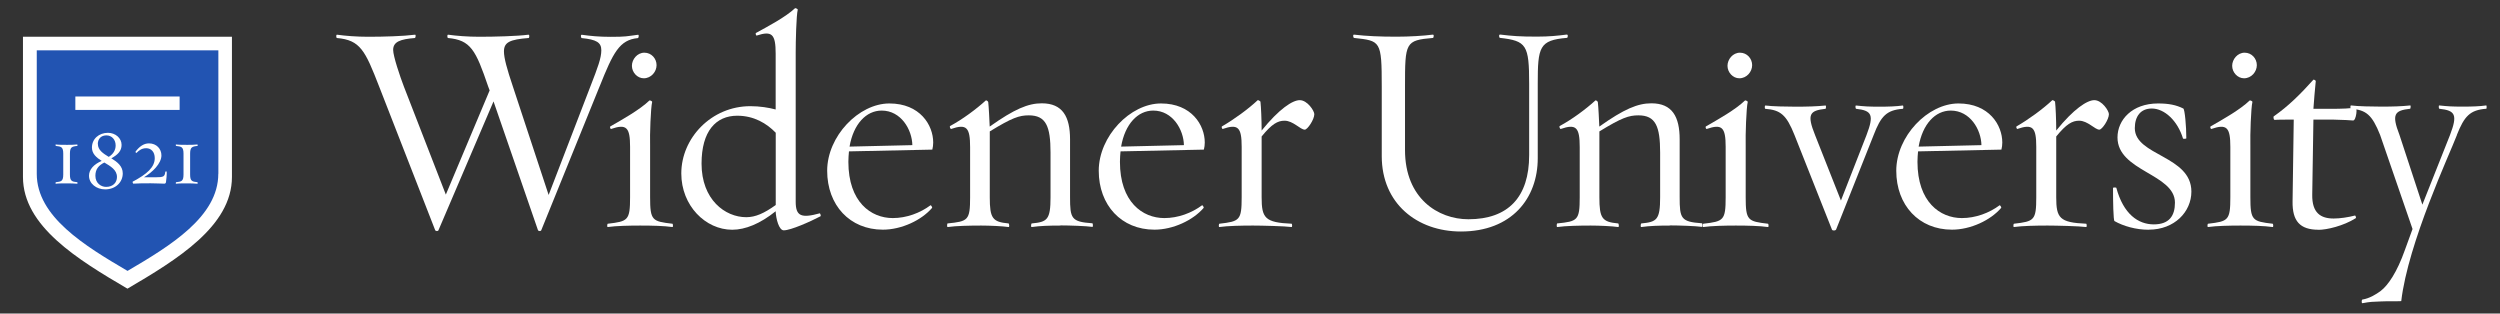 <?xml version="1.0" encoding="UTF-8"?>
<svg xmlns="http://www.w3.org/2000/svg" id="type" version="1.1" viewBox="0 0 340.71 42.73">
  <rect x="0" y="0" width="340.71" height="42.73" fill="#333333" stroke="none"/>
  <defs>
    <style>
      .st0 {
        fill: #2254b2;
      }

      .st1 {
        fill: #fff;
      }
    </style>
  </defs>
  <g id="Shield">
    <path class="st0" d="M29.99,23.73c0,5.95-6.65,9.99-12.62,13.49-5.97-3.5-12.62-7.54-12.62-13.49V6.56h25.24v17.16Z"></path>
  </g>
  <g>
    <g id="Wordmark">
      <g>
        <g>
          <path class="st1" d="M209.57,11.42v10.15c0,5.44-3.53,9.98-10.47,9.98-5.97,0-10.79-3.81-10.79-10.27v-9.5c0-6.25-.16-6.21-3.77-6.61-.12,0-.2-.49,0-.45,1.7.2,3.53.28,5.8.28,1.7,0,3.69-.12,4.91-.28.24-.04.12.45.04.45-3.77.32-3.81.61-3.81,6.61v8.68c0,6.57,4.5,9.42,8.64,9.42,5.44,0,8.28-3.04,8.28-8.73v-9.74c0-5.28-.36-5.84-3.98-6.25-.12,0-.2-.49.04-.45,1.66.2,2.68.28,4.99.28,1.66,0,2.84-.12,4.06-.28.24-.04.16.45.04.45-3.77.32-3.98,1.22-3.98,6.25Z"></path>
          <path class="st1" d="M227.63,30.74c-1.58,0-2.8.04-3.94.2-.16.04-.08-.49,0-.49,2.11-.2,2.56-.49,2.56-3.57v-6.09c0-3.57-.61-5.07-2.96-5.07-1.3,0-2.27.32-5.32,2.19v8.97c0,2.88.37,3.37,2.56,3.57.08,0,.16.53,0,.49-.81-.12-2.6-.2-3.73-.2-1.54,0-3.45.04-4.55.2-.16.04-.08-.49-.04-.49,2.8-.28,3.08-.41,3.08-3.57v-6.82c0-2.72-.49-3.21-2.6-2.48-.08,0-.24-.32-.12-.41,1.66-.89,3.53-2.27,4.87-3.49.04-.04.32.12.32.24.08.69.16,2.39.2,3.33,3.37-2.39,5.23-3.17,7.1-3.17,2.84,0,3.85,1.83,3.85,4.91v7.87c0,2.92.16,3.37,3.04,3.57.08,0,.12.53,0,.49-.81-.12-3.21-.2-4.34-.2Z"></path>
          <path class="st1" d="M236.6,30.74c-1.54,0-3.33.04-4.46.2-.12.04-.08-.45,0-.45,2.76-.32,3.04-.45,3.04-3.61v-6.86c0-2.68-.49-3.17-2.6-2.44-.08,0-.2-.28-.08-.36,1.62-.93,4.02-2.27,5.32-3.53.04-.04.37.08.37.2-.2.81-.32,4.5-.28,5.97v7.02c0,3.16.28,3.29,3.04,3.61.08,0,.12.49,0,.45-1.14-.16-2.8-.2-4.34-.2ZM237.05,10.67c-.89,0-1.62-.81-1.62-1.7s.73-1.79,1.7-1.79,1.66.81,1.66,1.7-.73,1.79-1.75,1.79Z"></path>
          <path class="st1" d="M255.35,18.4l-5.11,12.86c-.08.2-.49.2-.57.04l-5.11-12.9c-1.1-2.76-1.91-3.41-3.98-3.57-.08,0-.12-.49.04-.45.81.12,2.96.16,4.1.16,1.54,0,2.92-.04,4.06-.16.12-.04.08.45,0,.45-2.15.24-2.56.73-1.42,3.57l3.53,8.93,3.49-8.93c1.05-2.76.73-3.33-1.42-3.57-.08,0-.16-.49,0-.45,1.14.12,1.66.16,3.25.16,1.1,0,2.27-.04,3.08-.16.16-.04.12.45.04.45-2.23.16-3,1.01-3.98,3.57Z"></path>
          <path class="st1" d="M272.76,20.39l-11.36.24c-.04.45-.08.93-.08,1.42,0,5.48,3.08,7.67,6.05,7.67,1.87,0,3.73-.69,5.15-1.75.04-.04.28.28.2.37-1.42,1.66-4.14,2.96-6.7,2.96-4.5,0-7.59-3.33-7.59-8.03s4.3-9.17,8.48-9.17,5.97,2.96,5.97,5.32c0,.33-.04.65-.12.97ZM265.86,15.07c-2.11,0-3.85,1.83-4.38,4.91l8.56-.2c-.04-2.11-1.54-4.71-4.18-4.71Z"></path>
          <path class="st1" d="M286.11,17.67c-.61,0-1.58-1.22-2.76-1.22-.93,0-1.74.45-3.12,2.15v8.28c0,2.84.45,3.45,4.1,3.61.04,0,.12.49-.04.45-.81-.12-4.1-.2-5.23-.2-1.58,0-3.45.04-4.59.2-.12.04-.08-.45,0-.45,2.76-.32,3.04-.45,3.04-3.61v-6.86c0-2.68-.49-3.17-2.6-2.44-.04,0-.2-.28-.08-.36,1.62-.93,3.57-2.35,4.87-3.57.04-.04.32.12.37.2.08.69.16,2.48.16,3.94,2.39-2.96,4.22-4.14,5.19-4.14,1.05,0,1.99,1.46,1.99,1.91,0,.73-.93,2.11-1.3,2.11Z"></path>
          <path class="st1" d="M292.84,31.31c-1.75,0-3.45-.49-4.67-1.18-.16-.12-.2-2.76-.2-4.5,0-.12.41-.08.45-.04.97,3.61,3,4.99,5.11,4.99s2.88-1.18,2.88-2.96c0-3.94-7.83-4.26-7.83-8.89,0-2.39,1.99-4.63,5.52-4.63,1.46,0,2.47.2,3.45.69.2.12.41,2.39.41,4.06,0,.08-.45.08-.45.04-.73-2.43-2.52-4.1-4.26-4.1-1.5,0-2.31,1.05-2.31,2.68,0,3.77,7.71,3.73,7.71,8.64,0,2.76-2.31,5.19-5.8,5.19Z"></path>
          <path class="st1" d="M305.38,30.74c-1.54,0-3.33.04-4.46.2-.12.04-.08-.45,0-.45,2.76-.32,3.04-.45,3.04-3.61v-6.86c0-2.68-.49-3.17-2.6-2.44-.08,0-.2-.28-.08-.36,1.62-.93,4.02-2.27,5.32-3.53.04-.04.37.08.37.2-.2.81-.32,4.5-.28,5.97v7.02c0,3.16.28,3.29,3.04,3.61.08,0,.12.49,0,.45-1.14-.16-2.8-.2-4.34-.2ZM305.83,10.67c-.89,0-1.62-.81-1.62-1.7s.73-1.79,1.7-1.79,1.66.81,1.66,1.7-.73,1.79-1.75,1.79Z"></path>
          <path class="st1" d="M315.97,31.31c-2.52,0-3.57-1.18-3.53-3.85l.16-11.16c-.93,0-2.19,0-2.6.04-.16,0-.2-.45-.12-.49,1.99-1.38,3.69-3.08,5.4-4.99.04-.04.32.08.32.2-.08.81-.28,2.96-.32,3.77h2.19c1.7,0,3-.04,3.53-.2.32-.08.12,1.83-.32,1.79-.45-.04-1.18-.08-2.68-.12h-2.72l-.16,10.23c-.04,2.48,1.14,3.25,2.92,3.25.85,0,1.95-.16,2.92-.41.04,0,.2.32.08.37-1.66,1.05-3.94,1.58-5.07,1.58Z"></path>
          <path class="st1" d="M334.84,18.4c-.97,2.56-6.66,14.69-7.59,22.64-.69.04-2.07,0-2.76.04-1.14.04-1.46.04-2.52.24-.16.04-.12-.45-.04-.49,1.01-.16,1.91-.73,2.52-1.18,1.01-.77,2.23-2.56,3.29-5.56l1.05-2.88-4.42-12.82c-1.1-2.76-1.91-3.41-3.98-3.57-.08,0-.12-.49.04-.45.81.12,2.92.16,4.1.16,1.58,0,2.8-.04,3.94-.16.12-.04.04.45,0,.45-2.15.24-2.56.73-1.46,3.57l3.12,9.5,3.77-9.5c1.05-2.76.73-3.33-1.46-3.57-.08,0-.12-.49,0-.45,1.14.12,1.66.16,3.25.16,1.18,0,2.31-.04,3.12-.16.12-.04.08.45.04.45-2.23.16-3,1.01-4.02,3.57Z"></path>
        </g>
        <g>
          <path class="st1" d="M81.71,11.79l-7.95,19.6c-.04.12-.37.16-.45-.04l-6.05-17.53-7.51,17.57c-.04.12-.37.16-.45-.04l-7.63-19.56c-1.91-4.91-2.56-6.33-5.76-6.61-.08,0-.16-.49.04-.45,1.14.16,2.68.28,4.22.28,2.15,0,4.83-.08,6.37-.28.2-.04.08.45,0,.45-1.95.16-2.96.49-2.96,1.62,0,.85.93,3.61,1.46,4.99l5.72,14.73,5.97-14.2-.2-.53c-1.7-4.99-2.39-6.33-5.48-6.61-.08,0-.16-.49.04-.45,1.14.16,2.68.28,4.22.28,2.15,0,5.15-.08,6.7-.28.2-.04.12.45.04.45-2.56.2-3.37.57-3.37,1.83,0,.89.41,2.39,1.22,4.79l4.87,14.77,5.76-14.97c.93-2.39,1.42-3.69,1.42-4.75s-.65-1.46-2.68-1.66c-.08,0-.2-.49.04-.45,1.14.16,2.31.28,3.9.28,2.15,0,2.15-.08,3.73-.28.2-.04.08.45,0,.45-2.52.24-3.37,1.95-5.23,6.61Z"></path>
          <path class="st1" d="M87.29,30.74c-1.54,0-3.33.04-4.46.2-.12.04-.08-.45,0-.45,2.76-.32,3.04-.45,3.04-3.61v-6.86c0-2.68-.49-3.17-2.6-2.44-.08,0-.2-.28-.08-.36,1.62-.93,4.02-2.27,5.32-3.53.04-.04.37.08.37.2-.2.81-.33,4.5-.28,5.97v7.02c0,3.17.28,3.29,3.04,3.61.08,0,.12.49,0,.45-1.14-.16-2.8-.2-4.34-.2ZM87.74,10.67c-.89,0-1.62-.81-1.62-1.7s.73-1.79,1.7-1.79,1.66.81,1.66,1.7-.73,1.79-1.75,1.79Z"></path>
          <path class="st1" d="M106.81,31.39c-.65,0-1.06-1.58-1.1-2.6-2.11,1.7-4.14,2.52-5.92,2.52-3.65,0-6.94-3.29-6.94-7.67,0-4.83,4.1-9.17,9.41-9.17,1.3,0,2.52.2,3.45.45v-7.59c0-2.68-.49-3.17-2.6-2.48-.04.04-.2-.28-.08-.36,1.62-.89,4.02-2.15,5.32-3.37.04-.04.37.08.37.2-.2.77-.28,4.34-.28,5.84v20.33c0,1.99.77,2.27,3.29,1.58.04,0,.2.37.08.41-1.38.73-4.06,1.91-4.99,1.91ZM105.71,18.08c-1.22-1.26-2.96-2.31-5.23-2.31-2.92,0-4.87,2.11-4.87,6.53,0,4.91,3.21,7.3,6.09,7.3,1.26,0,2.44-.53,4.02-1.66v-9.86Z"></path>
          <path class="st1" d="M127.06,20.39l-11.36.24c-.04.45-.08.93-.08,1.42,0,5.48,3.08,7.67,6.05,7.67,1.87,0,3.73-.69,5.15-1.75.04-.04.28.28.2.37-1.42,1.66-4.14,2.96-6.7,2.96-4.5,0-7.59-3.33-7.59-8.03s4.3-9.17,8.48-9.17,5.97,2.96,5.97,5.32c0,.32-.04.65-.12.97ZM120.16,15.07c-2.11,0-3.85,1.83-4.38,4.91l8.56-.2c-.04-2.11-1.54-4.71-4.18-4.71Z"></path>
          <path class="st1" d="M144.55,30.74c-1.58,0-2.8.04-3.94.2-.16.04-.08-.49,0-.49,2.11-.2,2.56-.49,2.56-3.57v-6.09c0-3.57-.61-5.07-2.96-5.07-1.3,0-2.27.32-5.32,2.19v8.97c0,2.88.37,3.37,2.56,3.57.08,0,.16.53,0,.49-.81-.12-2.6-.2-3.73-.2-1.54,0-3.45.04-4.55.2-.16.04-.08-.49-.04-.49,2.8-.28,3.08-.41,3.08-3.57v-6.82c0-2.72-.49-3.21-2.6-2.48-.08,0-.24-.32-.12-.41,1.66-.89,3.53-2.27,4.87-3.49.04-.04.32.12.32.24.08.69.16,2.39.2,3.33,3.37-2.39,5.24-3.17,7.1-3.17,2.84,0,3.85,1.83,3.85,4.91v7.87c0,2.92.16,3.37,3.04,3.57.08,0,.12.53,0,.49-.81-.12-3.21-.2-4.34-.2Z"></path>
          <path class="st1" d="M164.07,20.39l-11.36.24c-.04.45-.08.93-.08,1.42,0,5.48,3.08,7.67,6.05,7.67,1.87,0,3.73-.69,5.15-1.75.04-.04.28.28.2.37-1.42,1.66-4.14,2.96-6.7,2.96-4.5,0-7.59-3.33-7.59-8.03s4.3-9.17,8.48-9.17,5.97,2.96,5.97,5.32c0,.32-.04.65-.12.97ZM157.17,15.07c-2.11,0-3.85,1.83-4.38,4.91l8.56-.2c-.04-2.11-1.54-4.71-4.18-4.71Z"></path>
          <path class="st1" d="M177.82,17.67c-.61,0-1.58-1.22-2.76-1.22-.93,0-1.74.45-3.12,2.15v8.28c0,2.84.45,3.45,4.1,3.61.04,0,.12.49-.04.45-.81-.12-4.1-.2-5.23-.2-1.58,0-3.45.04-4.59.2-.12.04-.08-.45,0-.45,2.76-.32,3.04-.45,3.04-3.61v-6.86c0-2.68-.49-3.17-2.6-2.44-.04,0-.2-.28-.08-.36,1.62-.93,3.57-2.35,4.87-3.57.04-.04.32.12.37.2.08.69.16,2.48.16,3.94,2.39-2.96,4.22-4.14,5.19-4.14,1.05,0,1.99,1.46,1.99,1.91,0,.73-.93,2.11-1.3,2.11Z"></path>
        </g>
      </g>
    </g>
    <g id="Shield1" data-name="Shield">
      <path class="st1" d="M3.13,5.01v19.11c0,6.71,7.5,11.27,14.24,15.22,6.73-3.95,14.24-8.51,14.24-15.22V5.01H3.13ZM29.75,23.69c0,5.83-6.52,9.8-12.37,13.23-5.85-3.43-12.37-7.4-12.37-13.23V6.86h24.75v16.83Z"></path>
      <rect class="st1" x="10.27" y="13.15" width="14.21" height="1.83"></rect>
      <path class="st1" d="M9.18,24.99c-.47,0-1.23,0-1.57.05-.07.02-.03-.21,0-.21.7-.08,1.01-.1,1.01-1.04v-2.85c0-.94-.31-.97-1.01-1.05-.03,0-.07-.23,0-.2.34.05,1.1.05,1.57.05.34,0,1.09-.01,1.33-.05.07-.02.06.2.02.2-.74.07-1,.17-1,1.05v2.85c0,.88.26.97,1,1.04.04,0,.05.24-.02.21-.24-.03-.98-.05-1.33-.05Z"></path>
      <path class="st1" d="M12.13,23.95c0-.84.65-1.56,1.73-2.02-.72-.46-1.33-.97-1.33-1.82,0-1.19.96-2.01,2.18-2.01,1.02,0,1.86.72,1.86,1.65,0,.79-.48,1.33-1.4,1.82.8.5,1.56,1.06,1.56,2.06,0,1.22-.99,2.18-2.4,2.18-1.18,0-2.2-.77-2.2-1.87ZM13,23.95c0,1.02.77,1.52,1.46,1.52.94,0,1.48-.59,1.48-1.35,0-.97-.87-1.46-1.72-1.97-.8.4-1.22.93-1.22,1.8ZM13.34,19.62c0,.83.71,1.29,1.48,1.76.6-.37.94-.91.94-1.56,0-.8-.53-1.37-1.26-1.37s-1.17.48-1.17,1.18Z"></path>
      <path class="st1" d="M22.4,25.03c-.36,0-1.13-.05-1.85-.05-.97,0-1.65,0-2.37.05-.06,0-.15-.25-.09-.28,1.95-1.02,3-1.97,3-3.2,0-.86-.5-1.35-1.16-1.35-.54,0-.93.23-1.32.63-.05.05-.18-.1-.14-.16.5-.68,1.11-1.13,1.83-1.13,1.04,0,1.7.76,1.7,1.64,0,1.11-1.23,2.3-2.38,2.98h1.6c1.08,0,1.24-.09,1.31-.77,0-.02.19-.03.19,0,.03.27-.06,1.28-.1,1.45-.04.12-.09.19-.23.19Z"></path>
      <path class="st1" d="M25.57,24.99c-.47,0-1.23,0-1.57.05-.07.02-.04-.21,0-.21.7-.08,1.01-.1,1.01-1.04v-2.85c0-.94-.31-.97-1.01-1.05-.04,0-.07-.23,0-.2.34.05,1.1.05,1.57.05.34,0,1.09-.01,1.32-.05.07-.02.06.2.02.2-.73.07-1,.17-1,1.05v2.85c0,.88.26.97,1,1.04.03,0,.05.24-.02.21-.24-.03-.98-.05-1.32-.05Z"></path>
    </g>
  </g>
</svg>
